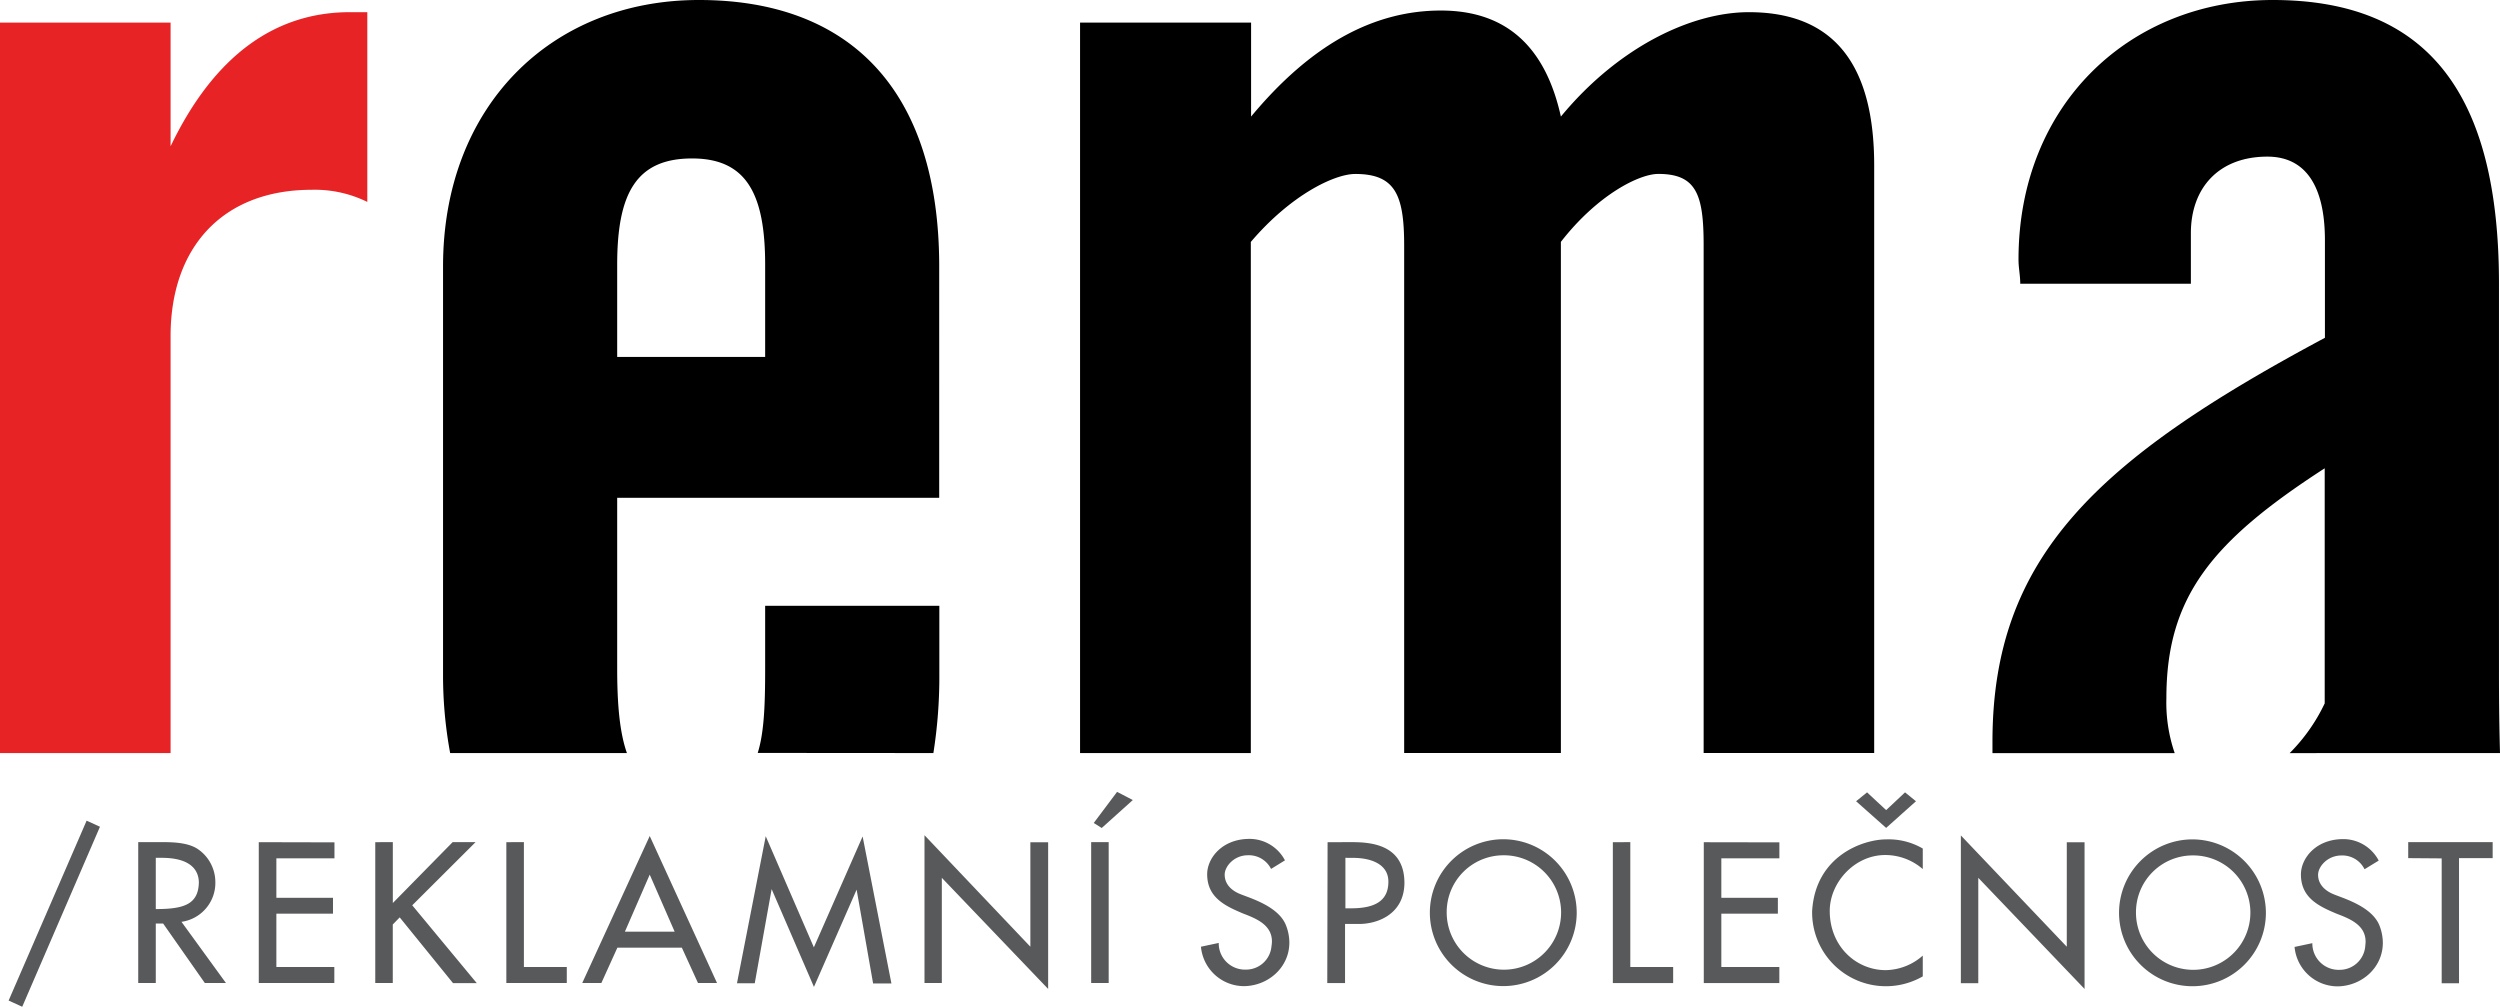 <?xml version="1.0" encoding="UTF-8"?> <svg xmlns="http://www.w3.org/2000/svg" viewBox="0 0 562.47 226.51"><defs><style>.cls-1{fill:#58595b;}.cls-2{fill:#e82326;}</style></defs><title>rema</title><g id="Vrstva_2" data-name="Vrstva 2"><g id="Vrstva_1-2" data-name="Vrstva 1"><path d="M99.68,151.58a96,96,0,0,0,1.6,17.85h39.77c-1.64-4.63-2.19-11-2.19-19V112h72.45V59.93c0-39.56-20-59.93-54.05-59.93C124,0,99.68,23.89,99.68,59.93ZM210,169.43a110.13,110.13,0,0,0,1.34-17.85V136.3H172.15v14.1c0,8-.21,14.35-1.67,19ZM138.86,80.3V59.53c0-16.06,4.31-23.88,16.85-23.88,12.13,0,16.44,7.82,16.44,23.88V80.3Zm142.56,89.13v-115c9-10.57,18.8-15.29,23.5-15.29,9,0,11,4.72,11,16.08v114.2h35.26v-115c8.21-10.57,17.61-15.29,21.92-15.29,8.63,0,10.2,4.72,10.2,16.08v114.2h38.37V37.21c0-23.11-9.39-34.47-28.2-34.47-12.93,0-29.38,7.84-42.29,23.49-3.54-16-12.54-23.86-27-23.86-15.27,0-29.38,7.82-42.7,23.86V5.09H243V169.43Zm281.05,0q-.24-8.52-.23-18.64V63.84C562.24,21.54,546.58,0,511.33,0c-32.12,0-57.19,23.5-57.19,58.38,0,1.95.39,3.5.39,5.46h38.39V52.47c0-10.17,6.26-17.23,17.22-17.23,8.63,0,12.94,6.68,12.94,18.81V76c-51.3,27.42-74.8,49.34-74.8,90.86,0,.89,0,1.74,0,2.58h41a35.06,35.06,0,0,1-1.87-12.36c0-22.73,10.15-35.25,35.62-51.72v52.89a40.14,40.14,0,0,1-7.88,11.19Z"></path><polygon class="cls-1" points="19.49 184.64 1.94 225.11 5 226.51 22.49 186.01 19.49 184.64"></polygon><path class="cls-1" d="M31.1,189.47v31.69h3.95V207.79h1.66l9.37,13.37h4.75l-10-13.76a8.85,8.85,0,0,0,7.62-9.06,9,9,0,0,0-3.7-7.14c-2-1.49-5.1-1.73-8-1.73ZM35.05,193h1.33c6.61,0,8.36,2.86,8.36,5.61-.14,4.91-3.45,5.92-9.69,5.92Zm23.17-3.52v31.69h17v-3.61H62.18v-12H74.92V202H62.18v-8.88H75.25v-3.6Zm26.21,0v31.69h3.94V208l1.56-1.6,12,14.8h5.34L92.75,203.68,107,189.47h-5.16l-13.46,13.7v-13.7Zm29.49,0v31.69h13.6v-3.61h-9.65V189.47Zm32.26-1.39L131,221.16h4.3l3.6-7.94h14.51l3.63,7.94h4.28Zm0,8.69,5.61,12.84h-11.2Zm36.93,16.36-10.83-25-6.47,33.08h4l3.8-21.18,9.52,22,9.6-21.88,3.71,21.11h4.12l-6.48-33.08ZM208,187.91v33.25h3.9V197.5l23.92,25v-33h-4V213Zm37.5,33.25h3.94V189.47h-3.94Zm5.83-43-5.25,7,1.79,1.13,7-6.29ZM286,195.48l3.1-1.91a9,9,0,0,0-8.1-4.83c-6.06.06-9.4,4.33-9.4,7.95,0,5.26,4.05,7.15,8.18,8.88,3.05,1.16,6.39,2.6,6.39,6.25a6.53,6.53,0,0,1-.1,1.05,5.74,5.74,0,0,1-5.74,5.28,5.91,5.91,0,0,1-6.13-6l-4,.85a9.75,9.75,0,0,0,9.89,8.87c5.37-.17,10-4.29,10-9.8a10.76,10.76,0,0,0-.84-4.08c-1.9-4.37-8.6-6.08-10.6-7s-3.11-2.38-3.11-4.21,2.08-4.36,5.25-4.36a5.59,5.59,0,0,1,5.18,3.07m12.72-6-.07,31.69h4V207.88h3.19c3.94,0,10.09-2.06,10.17-9.2,0-9.21-8.53-9.21-12.33-9.21Zm5.68,3.52c4.39,0,8,1.57,8,5.35,0,4.25-2.91,6-8.36,6-.43,0-.84,0-1.31,0V193Zm33.77-.58a12.87,12.87,0,1,1-12.65,12.9,12.77,12.77,0,0,1,12.65-12.9m0-3.61a16.52,16.52,0,1,0,16.6,16.51,16.54,16.54,0,0,0-16.6-16.51m24.73.67v31.69h13.57v-3.61h-9.64V189.47Zm20.46,0v31.69h17v-3.61H387.28v-12H400V202H387.28v-8.88h13.06v-3.6ZM432.6,215a12.87,12.87,0,0,1-8.45,3.27c-6.65-.07-12.48-5.42-12.48-13.32,0-6.38,5.58-12.58,12.48-12.58a12.88,12.88,0,0,1,8.45,3.16v-4.62a15.23,15.23,0,0,0-8.2-2.06c-5.25,0-15.93,3.71-16.69,16.1a16.6,16.6,0,0,0,24.89,14.72Zm-8.24-28.73,6.71-6-2.46-2-4.25,4-4.29-4-2.47,2Zm16.81,1.69v33.25h3.92V197.5l23.91,25v-33h-4V213Zm52.05,4.5a12.87,12.87,0,1,1-12.65,12.9,12.77,12.77,0,0,1,12.65-12.9m0-3.61a16.52,16.52,0,1,0,16.58,16.51,16.57,16.57,0,0,0-16.58-16.51m38.84,6.68,3.12-1.91a9,9,0,0,0-8.11-4.83c-6.05.06-9.39,4.33-9.39,7.95,0,5.26,4,7.15,8.15,8.88,3.08,1.16,6.4,2.6,6.4,6.25,0,.34-.05.68-.08,1.05a5.78,5.78,0,0,1-5.77,5.28,5.92,5.92,0,0,1-6.13-6l-4,.85a9.75,9.75,0,0,0,9.86,8.87c5.39-.17,10-4.29,10-9.8a10.76,10.76,0,0,0-.84-4.08c-1.92-4.37-8.63-6.08-10.6-7s-3.13-2.38-3.13-4.21,2.08-4.36,5.28-4.36a5.56,5.56,0,0,1,5.16,3.07m17.37-2.41v28.09h3.9V193.07h7.57v-3.6h-19v3.6Z"></path><path class="cls-2" d="M38.38,169.43V75.6c0-20,11.76-32.9,31.74-32.9a26.76,26.76,0,0,1,12.52,2.73V2.74H78.71c-16.84,0-30.54,9.78-40.33,30.17V5.09H0V169.43Z"></path></g></g></svg> 